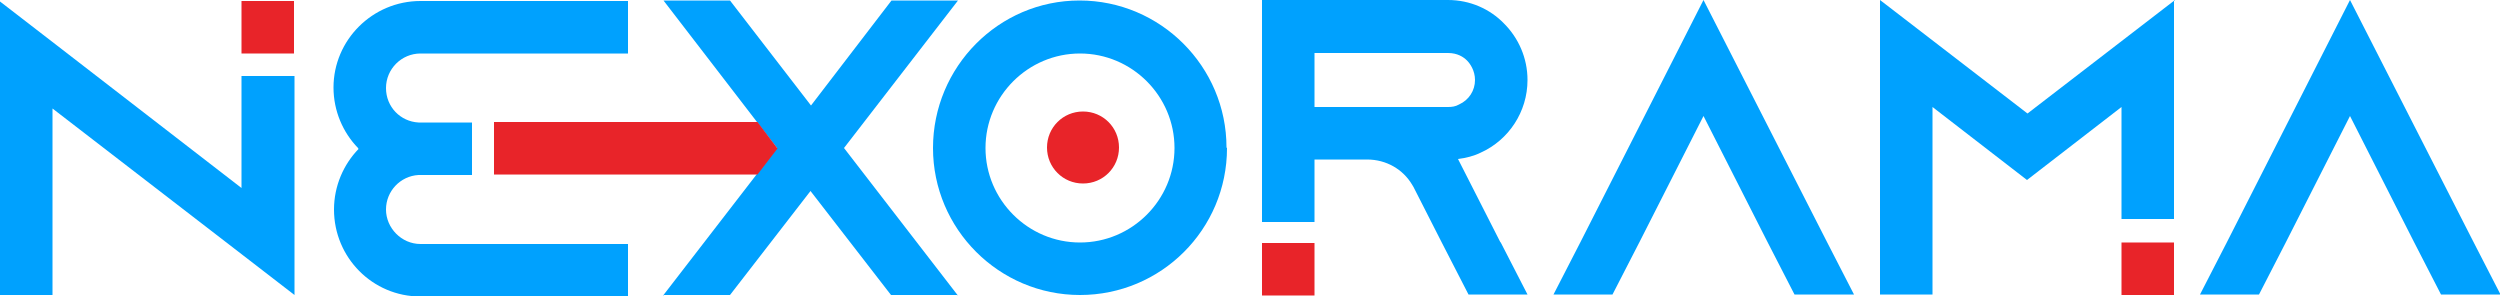 <?xml version="1.0" encoding="UTF-8"?><svg id="Layer_2" xmlns="http://www.w3.org/2000/svg" viewBox="0 0 50 5.92"><defs><style>.cls-1{fill:#e82429;}.cls-2{fill:#00a1fe;}</style></defs><g id="Layer_1-2"><g><path class="cls-2" d="M19.16,.01l-2.28,2.95,2.27,2.94h-1.33l-1.61-2.08-1.61,2.08h-1.33l2.27-2.94L13.27,.01h1.33l1.62,2.1L17.83,.01h1.32Zm-5.89,5.89h.01v.02s-.01-.02-.01-.02Zm5.89,.01h-.01s.01-.01,.01-.01h0Z"/><g><path class="cls-2" d="M30.01,4.84l.54,1.05h-1.18l-.54-1.05-.56-1.1-.03-.05c-.18-.3-.51-.5-.9-.5h-1.05v1.25h-1.05V0h3.72c.44,0,.84,.18,1.12,.47,.29,.29,.47,.69,.47,1.13,0,.64-.38,1.2-.93,1.45-.14,.07-.3,.11-.46,.13h0l.85,1.67Zm-1.05-2.7c.08,0,.15-.01,.22-.05,.2-.09,.32-.28,.32-.49,0-.19-.1-.33-.16-.39-.07-.07-.19-.15-.38-.15h-2.67v1.08h2.67Z"/><rect class="cls-1" x="25.25" y="4.86" width="1.05" height="1.05" transform="translate(31.15 -20.39) rotate(90)"/></g><g><path class="cls-2" d="M5.89,1.52V5.9l-1.05-.81L1.05,2.17v3.73H0V.03L1.05,.84l3.78,2.92V1.52h1.05Z"/><rect class="cls-1" x="4.84" y=".02" width="1.05" height="1.05" transform="translate(5.9 -4.82) rotate(90)"/></g><g><path class="cls-2" d="M24.54,2.96c0,1.63-1.32,2.94-2.94,2.94s-2.94-1.32-2.94-2.94S19.97,.01,21.59,.01s2.94,1.32,2.94,2.94Zm-1.05,0c0-1.04-.85-1.89-1.89-1.89s-1.89,.85-1.89,1.89,.85,1.89,1.89,1.89,1.89-.85,1.89-1.89Z"/><path class="cls-1" d="M22.38,2.95c0,.4-.32,.72-.72,.72s-.72-.32-.72-.72,.32-.72,.72-.72,.72,.32,.72,.72Z"/></g><path class="cls-2" d="M37.07,5.89h-1.18l-.54-1.05-1.28-2.52-1.28,2.52-.54,1.05h-1.18l.54-1.05L34.07,0l2.47,4.84,.54,1.05Z"/><path class="cls-2" d="M50,5.89h-1.18l-.54-1.05-1.28-2.52-1.28,2.52-.54,1.05h-1.18l.54-1.05L47,0l2.47,4.84,.54,1.05Z"/><g><path class="cls-2" d="M43.48,0V4.38h-1.05V2.14l-1.89,1.46-1.89-1.46v3.75h-1.05V0l2.95,2.27,2.95-2.27Z"/><rect class="cls-1" x="42.43" y="4.85" width="1.05" height="1.05" transform="translate(48.33 -37.58) rotate(90)"/></g><g><path class="cls-2" d="M7.16,2.96c-.3-.31-.49-.74-.49-1.21C6.67,.8,7.45,.02,8.41,.02h4.15V1.07h-4.15c-.38,0-.69,.31-.69,.69s.29,.67,.65,.69c.01,0,.02,0,.03,0h1.04v1.05h-1.04s-.02,0-.03,0c-.36,.02-.65,.32-.65,.69s.31,.69,.69,.69h4.15v1.05h-4.15c-.96,0-1.73-.78-1.73-1.74,0-.47,.19-.9,.49-1.21Z"/><polygon class="cls-1" points="15.15 2.44 15.55 2.97 15.15 3.49 9.88 3.49 9.88 2.44 15.15 2.44"/></g></g></g></svg>